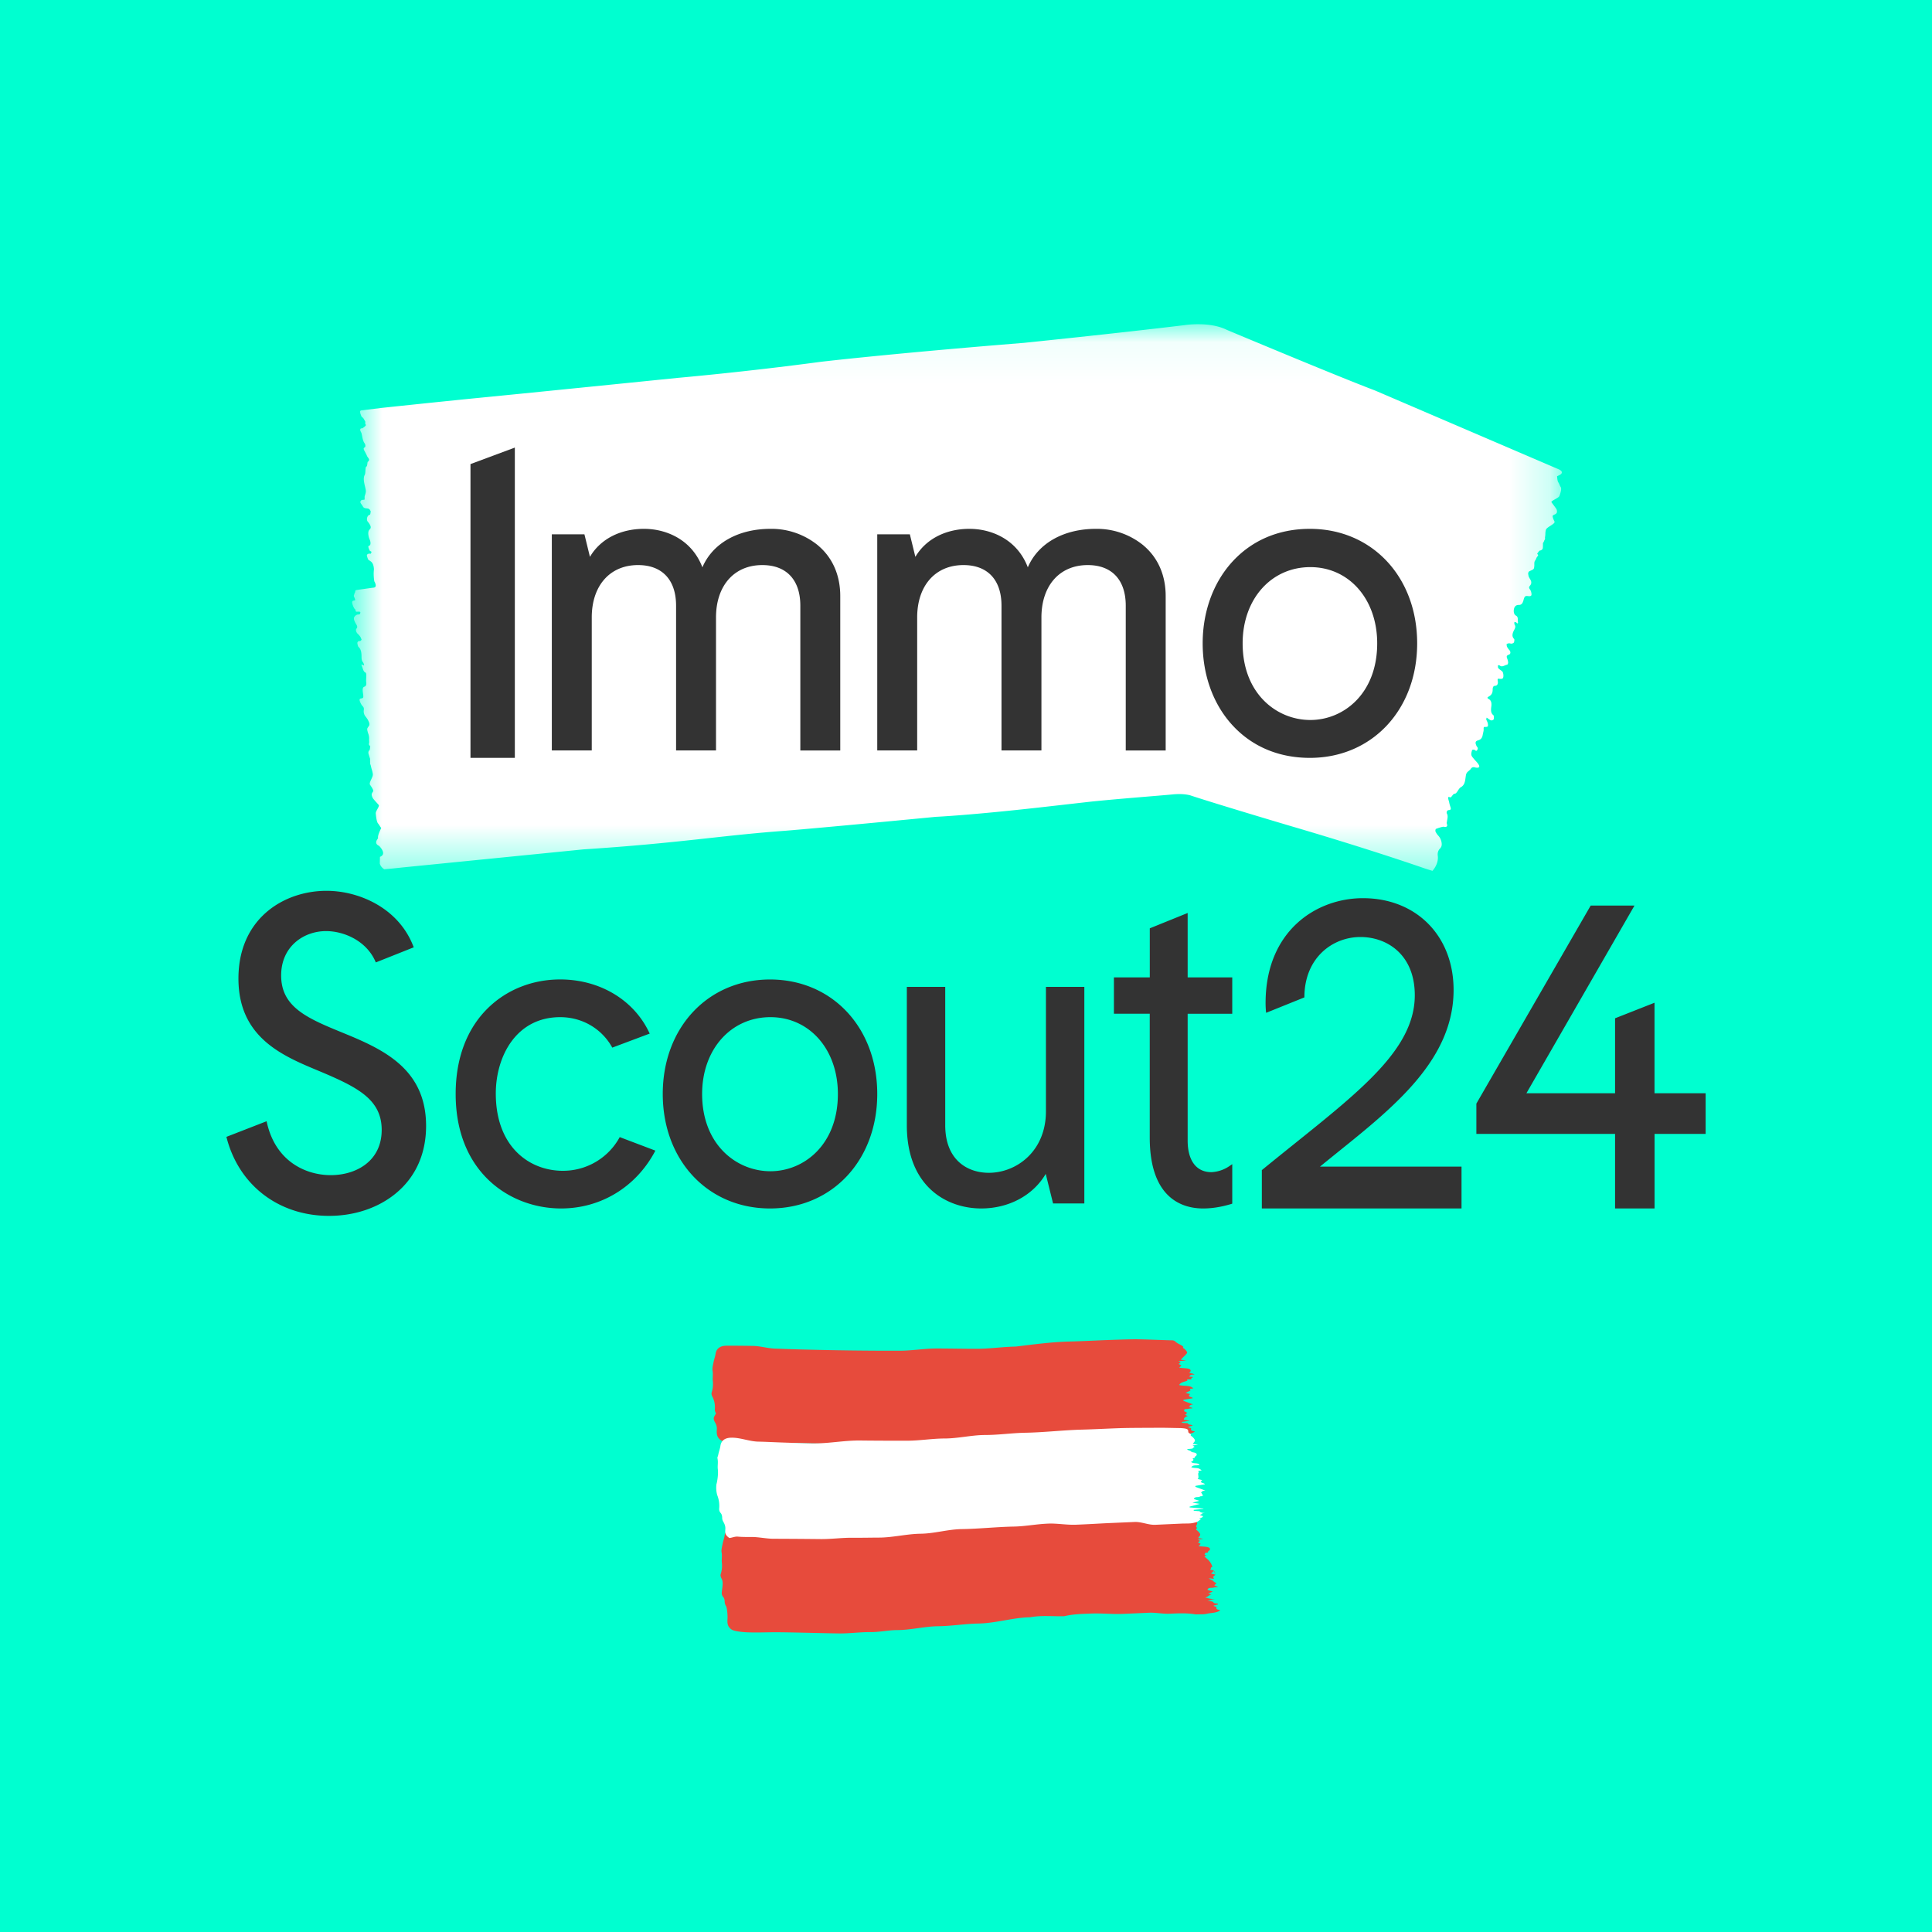 <svg xmlns="http://www.w3.org/2000/svg" width="48" height="48" fill="none"><rect width="100%" height="100%" fill="#808080" stroke="none"/><g clip-path="url(#a)"><path fill="#00FFD0" d="M0 0h48v48H0z"/><mask id="b" width="31" height="14" x="8" y="8" maskUnits="userSpaceOnUse" style="mask-type:luminance"><path fill="#fff" fill-rule="evenodd" d="M8.749 8.055h30.056v13.582H8.749V8.055Z" clip-rule="evenodd"/></mask><g mask="url(#b)"><path fill="#fff" fill-rule="evenodd" d="M35.722 21.267c.024.204-.133.37-.133.37l-.178-.056s-1.307-.46-3.317-1.05c0 0-1.779-.527-2.502-.764 0 0-.155-.06-.458-.03-.304.03-1.354.109-2.045.181l-1.057.12c-1.908.218-2.78.256-2.78.256-3.027.292-3.752.347-3.752.347-1.599.117-2.617.307-5.008.462l-4.502.45s-.321.035-.324.033l-.12.011c-.098-.065-.11-.143-.11-.143l.004-.166c.19-.07-.023-.274-.023-.274-.098-.041-.066-.113-.066-.113.001-.014.009-.022.014-.032.01-.017.03-.045.029-.05-.022-.053.078-.247.078-.247-.05-.063-.03-.052-.081-.115-.033-.04-.047-.162-.055-.248-.005-.06.101-.178.073-.21-.046-.053-.093-.1-.138-.157a.23.23 0 0 1-.036-.087.096.096 0 0 1 .015-.062c.032-.045.033-.047-.007-.12-.016-.028-.033-.05-.05-.076-.034-.058.08-.185.07-.267a.713.713 0 0 0-.028-.117 1.035 1.035 0 0 1-.024-.096.369.369 0 0 1-.008-.022.1.1 0 0 1-.005-.055.306.306 0 0 1-.002-.084l-.038-.121c-.01-.032-.007-.059.005-.078.003-.005.006-.01.01-.013.024-.013.016-.07.026-.101l-.014-.018c-.017-.02-.023-.034-.018-.048.012-.033 0-.082.004-.12a.335.335 0 0 0-.025-.138c-.008-.021-.012-.044-.018-.065-.007-.03-.006-.052.003-.067.013-.022.027-.04.04-.061.01-.015.009-.054-.004-.083a1.014 1.014 0 0 0-.03-.064.938.938 0 0 0-.048-.068.206.206 0 0 1-.051-.168c.007-.045-.001-.068-.026-.096a.29.29 0 0 1-.045-.063c-.048-.096-.045-.125.01-.132.05-.007.058-.02.042-.123-.015-.098-.013-.156.038-.17.027-.007.052-.038.041-.115-.01-.078.023-.219-.022-.237-.057-.024-.063-.122-.095-.18-.001-.002.004-.023.007-.022.009.004.019.018.027.021.011.005.022.002.033.003-.008-.023-.014-.053-.024-.067-.032-.041-.042-.072-.042-.141 0-.082-.005-.19-.077-.25-.01-.01-.025-.066-.027-.095 0-.02.015-.037.027-.045.013-.008.03 0 .044-.005.013-.006.023-.02.035-.03-.01-.026-.02-.057-.032-.075a.424.424 0 0 0-.064-.074c-.039-.036-.059-.1-.033-.128.042-.045.008-.084-.019-.132a.513.513 0 0 1-.039-.087.142.142 0 0 1-.002-.058c.01-.017.043-.08.12-.075.034.002.038-.045.037-.057-.01-.026-.093-.004-.105-.015-.029-.027.003-.037-.027-.058-.03-.022-.08-.146-.07-.186.005-.021.025-.026.04-.03.022-.006.054.012.015-.075-.026-.057-.015-.034.003-.103.008-.035.026-.02.014-.06l.024-.022s.382-.056.436-.061c.108-.011.017-.158.017-.158-.03-.198-.006-.282-.009-.308-.013-.158-.068-.182-.132-.221-.015-.01-.034-.07-.043-.109-.003-.014.018-.045.032-.044.022 0 .03-.013.055 0 .008.004.015-.03.022-.024-.002-.017.01-.012.005-.022-.017-.03-.03-.008-.046-.04a.334.334 0 0 1-.033-.09c-.002-.011.019-.029.032-.032.022-.005.033-.065.01-.128-.018-.047-.021-.044-.033-.097-.019-.086-.009-.14.024-.172.04-.038.036-.077-.013-.152-.004-.007-.008-.014-.013-.018-.02-.023-.042-.042-.04-.094.002-.06.045-.102.063-.098.014.003.022-.03.023-.04.01-.066.008-.045-.01-.08-.02-.04-.064-.04-.101-.044-.074-.01-.065-.038-.105-.09-.035-.047-.047-.064-.018-.104.008-.01.055-.02.068-.018.03.004.019-.02.022-.075 0-.016.005-.028.01-.04.028-.095.028-.095-.006-.238-.024-.102-.04-.197-.001-.267.026-.046.007-.197.041-.206.02-.005.022-.063.027-.095.003-.02.007-.029.019-.03.007 0 .016-.023.02-.036.009-.027-.037-.072-.047-.094a1.379 1.379 0 0 0-.055-.112c-.028-.049-.05-.09-.008-.108.029-.012.02-.073.001-.1-.044-.06-.053-.133-.068-.206l-.006-.026c-.004-.046-.054-.086-.031-.127.011-.023.041-.008.058-.022.033-.027.102-.066.066-.095-.01-.008.002-.061-.007-.074-.024-.037-.033-.066-.06-.09-.046-.04-.025-.021-.058-.097l-.007-.04c-.013-.04.038-.044.038-.044l.49-.06s1.29-.138 2.51-.259c0 0 .935-.09 4.855-.488 0 0 1.657-.145 3.545-.398 0 0 1.651-.197 5.055-.472 0 0 2.323-.238 3.995-.441 0 0 .613-.096 1.04.116 0 0 2.725 1.145 3.69 1.51l4.575 1.963c.117.063.04.113.04.113-.007.012-.022.016-.033.023-.022.012-.063.029-.062.033.006.051.008.11.03.147.042.068.02.053.061.12.027.043-.006.149-.034.222-.019.052-.219.12-.195.154.04.058.084.111.122.17.012.02.017.058.011.084-.004.019-.03.04-.048.047-.065.03-.067.03-.044.103.009.027.023.05.034.077.023.058-.192.131-.214.203a.385.385 0 0 0-.014.105.561.561 0 0 1-.01.087.21.21 0 0 1 .002.021.06.06 0 0 1-.017.047.197.197 0 0 1-.035.07c0 .038 0 .075-.002.112a.07.07 0 0 1-.04.064c-.007.003-.014.007-.022.008-.038.004-.052.054-.08.077l.012.019c.014.021.017.035.003.045-.033.026-.038.073-.062.105-.032.041-.021.088-.023.134l-.005.042a.066.066 0 0 1-.033.054c-.028.015-.056.027-.084.04-.02.01-.035.042-.03.07a.589.589 0 0 0 .012.062.654.654 0 0 0 .038.07c.032.051.04.104-.005.156-.03.035-.029.057-.006.087.013.019.026.04.033.065.024.094.008.117-.072.108-.072-.009-.09 0-.114.09-.022.086-.05.134-.128.13-.04 0-.088.018-.108.085-.02.068-.008.152.046.18.07.036.034.12.052.178 0 .001-.016.018-.02.016-.01-.006-.017-.02-.028-.026-.013-.007-.029-.007-.043-.01 0 .02-.005.047.003.061.026.044.026.072-.005.13-.037.068-.078.16-.005.231.011.01.006.062-.005.086-.008.017-.037.027-.057.03-.021.003-.042-.009-.064-.008-.02 0-.04.01-.06.015.002.024 0 .053.01.071a.33.33 0 0 0 .056.08c.038.042.037.1-.011.116-.079.026-.05.068-.034.116a.287.287 0 0 1 .016.084c0 .016-.015.048-.023.049-.062.007-.127.076-.188.018-.01-.009-.028-.002-.043-.003.003.024-.002.058.009.07.028.032.064.052.096.079.032.026.045.144.015.175-.016.016-.046.014-.07.013-.033-.001-.069-.025-.053.059.01.055-.006.113-.07.114-.052.002-.057.058-.057.095 0 .083-.03.133-.09.167-.03.018-.066.034-.007.067.053.03.076.085.064.178-.01.075-.022.17.049.221.016.012.016.069.01.103-.001.012-.044.033-.063.028-.03-.007-.057-.032-.085-.05-.009-.005-.017-.013-.025-.02-.005.015-.016.034-.013.044.009.03.027.056.035.086a.184.184 0 0 1 .006.085c-.002.01-.039.02-.059.018-.032-.002-.05-.006-.046.053.003.044-.015.094-.023.141-.012.078-.049.12-.11.137-.071.02-.083.054-.049.13.003.007.005.014.01.02.018.024.04.046.014.089-.03.049-.046.007-.07-.002-.018-.006-.056-.003-.059.006-.012.04-.026.089-.018.123.01.04.04.068.065.099.04.049.086.088.118.144.028.048.01.075-.043.073a.216.216 0 0 1-.054-.009c-.04-.011-.074-.005-.103.04-.008.013-.02.022-.03.032-.083.07-.082.07-.1.199-.012.092-.03.176-.116.223-.057.03-.098.162-.15.16-.03-.002-.058.046-.079.07-.014.018-.023.023-.04.02-.01 0-.024-.018-.035-.008-.025.02.01.103.014.125a.792.792 0 0 0 .028.109c.017.049.029.089-.038.092-.045.002-.06.056-.046.084.034.062.014.125.003.19-.001.009 0 .017-.004.024-.015.04.037.087-.012.115-.027.015-.061-.005-.092.002a1.118 1.118 0 0 0-.168.053c-.007.003-.017.048-.01.061a.38.38 0 0 0 .066.102.32.32 0 0 1 .086.177c.009.055.003.105-.042.15-.075.075-.052.182-.052.182Z" clip-rule="evenodd"/></g><path fill="#333" fill-rule="evenodd" d="M20.327 13.553a1.827 1.827 0 0 0-1.185-.414c-.805 0-1.439.362-1.691.956-.268-.702-.913-.956-1.45-.956-.596 0-1.088.258-1.344.696l-.137-.56h-.81v5.37h.992v-3.304c0-.791.451-1.302 1.15-1.302.6 0 .945.368.945 1.01v3.596h.992v-3.304c0-.791.451-1.302 1.15-1.302.6 0 .945.368.945 1.01v3.596h.992v-3.834c0-.519-.19-.954-.55-1.258ZM28.412 13.553a1.827 1.827 0 0 0-1.185-.414c-.805 0-1.438.362-1.691.956-.268-.702-.913-.956-1.45-.956-.595 0-1.087.258-1.344.696l-.137-.56h-.81v5.37h.992v-3.304c0-.791.451-1.302 1.15-1.302.6 0 .945.368.945 1.01v3.596h.992v-3.304c0-.791.451-1.302 1.15-1.302.6 0 .945.368.945 1.01v3.596h.992v-3.834c0-.519-.19-.954-.55-1.258ZM32.555 17.888c-.836 0-1.682-.654-1.682-1.904 0-1.098.707-1.894 1.682-1.894.962 0 1.661.796 1.661 1.894 0 1.25-.836 1.904-1.661 1.904Zm-.01-4.749c-.784 0-1.457.29-1.948.839-.462.518-.717 1.23-.717 2.006 0 .78.255 1.493.718 2.01.489.546 1.162.835 1.946.835 1.544 0 2.665-1.197 2.665-2.845 0-1.649-1.12-2.845-2.665-2.845ZM11.689 11.53v7.299h1.102V11.12l-1.102.41ZM8.438 25.627l-.087-.036c-.8-.33-1.366-.621-1.366-1.356 0-.723.562-1.102 1.116-1.102.448 0 1.015.244 1.236.778l.942-.375-.014-.036c-.37-.945-1.348-1.368-2.153-1.368-1.054 0-2.188.682-2.188 2.18 0 1.461 1.092 1.917 1.969 2.283l.108.045c.895.38 1.482.684 1.482 1.432 0 .777-.635 1.124-1.265 1.124-.622 0-1.366-.34-1.585-1.297l-.01-.042-.998.388c.3 1.195 1.294 1.963 2.55 1.963.633 0 1.221-.198 1.657-.557.494-.406.754-.986.754-1.677 0-1.468-1.14-1.935-2.148-2.347ZM32.795 28.984c.151-.124.304-.247.456-.37 1.408-1.133 2.863-2.305 2.863-4.019 0-1.342-.926-2.28-2.252-2.28-1.165 0-2.419.816-2.419 2.606 0 .087.006.183.014.242l.95-.383c0-.985.7-1.5 1.392-1.5.673 0 1.351.447 1.351 1.446 0 1.293-1.262 2.305-3.009 3.706-.249.2-.508.408-.775.626l-.016.013v.953h4.961v-1.04h-3.516ZM20.817 27.18c0 1.26-.843 1.919-1.676 1.919-.843 0-1.697-.66-1.697-1.92 0-1.106.714-1.908 1.697-1.908.971 0 1.676.802 1.676 1.908Zm-1.686-2.845c-1.544 0-2.665 1.196-2.665 2.844 0 1.649 1.12 2.845 2.665 2.845 1.543 0 2.664-1.196 2.664-2.845 0-1.648-1.12-2.844-2.664-2.844ZM25.986 27.61c0 .993-.731 1.528-1.42 1.528-.523 0-1.082-.31-1.082-1.182v-3.438h-.954v3.438c0 1.527.995 2.068 1.848 2.068.686 0 1.29-.326 1.603-.859l.182.734h.777v-5.38h-.954v3.092ZM29.507 22.683l-.941.381v1.219h-.891v.902h.89v3.075c0 1.535.831 1.764 1.326 1.764.22 0 .447-.036.695-.11l.029-.01v-.981l-.062.042a.862.862 0 0 1-.455.157c-.376 0-.591-.287-.591-.786v-3.15h1.108v-.903h-1.108v-1.6ZM41.106 27.162v-2.249l-.98.386v1.863h-2.203l2.685-4.663H39.52l-2.84 4.92v.753h3.446v1.852h.981v-1.852h1.269v-1.01h-1.269ZM15.397 28.251a1.6 1.6 0 0 1-1.414.837c-.829 0-1.665-.593-1.665-1.92 0-.913.5-1.897 1.6-1.897.549 0 1.036.288 1.294.757l.93-.349-.017-.035c-.386-.808-1.231-1.31-2.207-1.31-.686 0-1.322.251-1.79.707-.528.514-.807 1.253-.807 2.138 0 1.955 1.358 2.845 2.619 2.845.98 0 1.849-.524 2.324-1.402l.018-.035-.007-.003-.878-.333Z" clip-rule="evenodd"/><path fill="#E74B3C" d="M29.689 35.566c-.104-.026-.104-.026-.097-.083l-.069-.023.004-.016c.083-.003.015-.014.097-.018l.002-.017c-.053-.006-.056-.008-.009-.01-.037-.005-.08.005-.105-.033-.006-.009-.041-.007-.063-.01l-.085-.008v-.021c.078-.008.108-.019.187-.027l.002-.007c-.113-.01-.025-.01-.138-.02l-.003-.018s.015-.053.104-.077c-.06-.01-.02-.015-.084-.026.063-.016.025-.038.072-.05-.033-.01-.034-.024-.087-.041.016-.042-.002-.05.033-.051.107-.005.063-.016.17-.02v-.015c-.057-.004.035.003-.021-.003-.02-.003-.04-.018-.06-.028.015-.013.028-.028.046-.039.011-.007.03-.007.058-.012l-.242-.091.002-.024.233-.04c-.02-.04-.157-.027-.067-.103a35.089 35.089 0 0 0-.115-.028l.123-.06a4.907 4.907 0 0 1-.013-.04l.085-.014c-.093-.087-.233-.048-.354-.083.045-.076.141-.078.206-.11-.05-.06.145 0 .092-.057l.054-.03-.103-.01c.033-.048.033-.048.132-.054.006-.015-.143-.04-.131-.047.034-.02.048-.047.026-.073-.014-.017-.05-.025-.077-.03-.06-.008-.121-.01-.196-.017l.053-.058-.068-.037.05-.037-.052-.03c.05-.009.133-.012.186-.022l-.13-.015c.02-.034.162-.152.157-.178-.006-.034-.04-.067-.07-.095-.016-.015-.046-.018-.025-.045.003-.005-.024-.026-.04-.036-.051-.031-.113-.055-.152-.093a.118.118 0 0 0-.091-.036c-.196-.003-.743-.028-.938-.026-.233.003-.465.012-.697.02-.306.012-.612.028-.918.036-.457.013-.867.07-1.326.125-.326.006-.655.056-.982.056-.328 0-.658-.008-.987-.008-.303 0-.61.055-.913.055a82.113 82.113 0 0 1-2.412-.03c-.23-.005-.46-.014-.69-.022-.181-.007-.36-.063-.54-.067-.22-.004-.44-.006-.66-.005-.166 0-.256.074-.275.203-.011.074-.04.146-.053.22-.013.068-.033.138-.021.203.016.088-.005.173.006.257a.67.67 0 0 1-.029.278c-.012.044.006.08.026.122.046.095.06.185.053.291a.145.145 0 0 0 .029.102c-.012.042-.057.083-.056.132 0 .034.016.07.034.1.03.055.047.107.043.168-.006.095-.01.196.1.272a.42.42 0 0 0 .201.059c.115.01.332.014.448.014.156 0 .312-.006.469-.005.386.001.822.006 1.207.011.26.003.518.012.777.014.218.002.436-.003.655-.003.338-.001.676.001 1.014-.003.333-.004.665-.015.997-.02.426-.007.853-.008 1.279-.016.283-.005.565-.018.848-.027.223-.007.447-.01.67-.018.267-.011.532-.027.798-.04.212-.01.425-.018.637-.027l.516-.023.651-.03c.093-.004.19.004.277-.016.11-.026.238-.014.335-.087ZM30.32 40.006c-.104-.025-.104-.025-.097-.082l-.069-.023.004-.016c.083-.004.015-.014.097-.018l.002-.018c-.053-.005.044-.002-.009-.01-.037-.005-.08.006-.105-.032-.006-.01-.041-.007-.063-.01-.028-.003.044 0 .015-.003.1-.002 0-.014-.1-.027.078-.008.057-.02.137-.029 0-.002.051-.002.052-.004-.113-.01-.075-.013-.188-.023.1 0-.052-.014-.053-.02.082-.023.065-.05.154-.075-.061-.01-.02-.015-.084-.026.063-.016.075-.035.122-.047l-.137-.044c.016-.042.049-.047.083-.048.107-.005.063-.016.17-.02v-.015c-.057-.004.035.003-.021-.003-.02-.003-.04-.018-.06-.028.015-.013.028-.029.046-.039.011-.007-.02-.01.008-.015-.088-.033-.065-.057-.142-.086 0-.008-.049-.018-.048-.026.076-.014.05.015.13 0-.02-.038-.056-.02.034-.096-.035-.01-.064-.016-.116-.029.051-.024.036-.043.073-.061-.003-.008.038.073.032.055.031-.005-.033-.032-.006-.036-.093-.087.008-.019-.113-.053.045-.077-.011-.04.053-.07-.044-.154-.145-.204-.198-.26l.054-.03c-.035-.004-.018-.004-.053-.008.034-.048-.016-.051.082-.057.007-.014.008-.032.02-.04.033-.02.047-.046.025-.072-.013-.016-.049-.025-.076-.03-.06-.008-.122-.01-.196-.017l.052-.058-.068-.037.05-.037-.051-.03.135-.024-.13-.016c.02-.033.056-.063.052-.09-.006-.033-.04-.066-.07-.094-.016-.015-.046-.018-.025-.046.003-.004.026-.023.01-.033-.051-.03.04-.093 0-.132.022-.025-.254-.046-.293 0a2.78 2.78 0 0 1-.585-.054c-.232.003-.464.012-.696.02-.307.012-.61-.019-.916-.01-.457.012-.917.068-1.374.075-.326.006-.655.056-.98.056-.33 0-.662.04-.99.04-.304 0-.608.007-.911.007-.381 0-.767.093-1.148.088-.423-.005-.847-.014-1.27-.024-.23-.005-.861-.035-1.091-.043-.18-.007-.362-.017-.543-.02-.22-.005-.44-.007-.66-.005-.166 0-.255.073-.274.202-.011.075-.04.147-.053.221-.013.067-.033.137-.021.203.016.087-.005.172.006.257a.67.67 0 0 1-.029.277c-.013.044.006.08.026.122.046.096.007.23 0 .336a.146.146 0 0 0 .029.102c.039.044.043.088.044.137a.23.23 0 0 0 .034.1c.03.055.04.247.036.308-.006.096-.011.196.1.271.059.042.232.058.3.065.116.01.233.009.348.009.157 0 .313-.006.469-.005.386.001 1.173.025 1.559.029.258.003.52-.035.778-.033.219.002.44-.049.658-.05.338 0 .682-.092 1.02-.096.333-.003.667-.061 1-.067.426-.006.86-.148 1.286-.156.286-.052.565-.018.848-.026.226-.054.45-.057.674-.066.266-.01.528.02.794.008l.637-.028c.172-.008.342.032.514.024.217-.01.434-.02.648.017.093-.005.19.004.277-.016.11-.026.238-.015.335-.087Z"/><path fill="#fff" d="M29.837 37.743c-.106-.026.045-.018.051-.075l-.069-.023a.748.748 0 0 1 .004-.016c.084-.004-.033-.017.05-.02l.002-.018c-.053-.006.093 0 .04-.008-.038-.005-.082.006-.107-.032-.006-.009-.042-.007-.064-.01l-.086-.008-.001-.021.24-.024.003-.007-.343-.03-.003-.018.258-.07-.187-.03.175-.046-.14-.044c.017-.041.05-.047.085-.048.108-.005.017-.019.125-.023v-.015c-.058-.003.084.006.026 0-.02-.003-.037-.065-.057-.074.015-.014.028-.03.046-.04.012-.007.03-.006.059-.012l-.246-.091.003-.024.236-.04c-.02-.04-.159-.027-.068-.103l-.116-.028c.051-.024-.009-.14.03-.158l-.013-.04.085-.015c-.094-.086-.136-.042-.258-.077.046-.076.14-.031.206-.063-.05-.06-.158-.016-.212-.073l.055-.03c-.035-.003.032-.001-.004-.004.034-.05-.066-.054.034-.06.006-.015.007-.033.02-.04.034-.02.048-.047.026-.073-.014-.016-.05-.025-.078-.029-.06-.008.027-.003-.048-.01.022-.024-.115-.047-.097-.066-.02-.01.16-.01.131-.026l.05-.037a7.787 7.787 0 0 1-.051-.03l.137-.024-.132-.016c.021-.033.058-.063.053-.09-.006-.033-.04-.066-.071-.094-.017-.015-.046-.018-.025-.045.003-.005-.025-.026-.041-.036-.052-.031-.008-.057-.048-.096-.029-.027-.161-.033-.198-.033-.2-.003-.398-.01-.596-.007-.236.002-.672.001-.907.01-.311.011-.621.028-.932.036-.464.013-.93.069-1.394.077-.33.006-.665.056-.995.056-.334 0-.674.086-1.007.087-.308 0-.619.054-.927.055-.386 0-.773 0-1.16-.005-.428-.005-.813.082-1.243.072-.233-.005-.467-.014-.7-.022-.184-.006-.417-.018-.6-.022-.224-.004-.442-.1-.665-.098-.169 0-.26.073-.279.203-.011.074-.04.146-.054.22-.013.068-.028.044-.016.11.016.087-.006.172.006.257.013.096-.009.28-.036.37a.704.704 0 0 0 .019.263.729.729 0 0 1 .05.338.144.144 0 0 0 .03.102c.04.044.044.088.045.137 0 .034.016.07.034.1.03.055.048.106.044.168-.006.095-.011.149.1.224.064-.005.138-.04.207-.034.117.011.236.009.353.009.159 0 .367.043.526.044.391.001.785.004 1.177.008.262.003.528-.035.79-.033.222.002.443-.003.665-.004.343-.001.692-.092 1.035-.096.337-.004.68-.11 1.017-.115.432-.006.867-.055 1.3-.063.286-.005.576-.065.863-.074.226-.007.451.037.678.028.27-.01.539-.027.808-.04l.647-.028c.175-.008.344.078.518.07l.66-.03c.095-.004.194.004.282-.016.112-.026.091-.022.19-.094Z"/></g><defs><clipPath id="a"><path fill="#fff" d="M0 0h48v48H0z"/></clipPath></defs></svg>